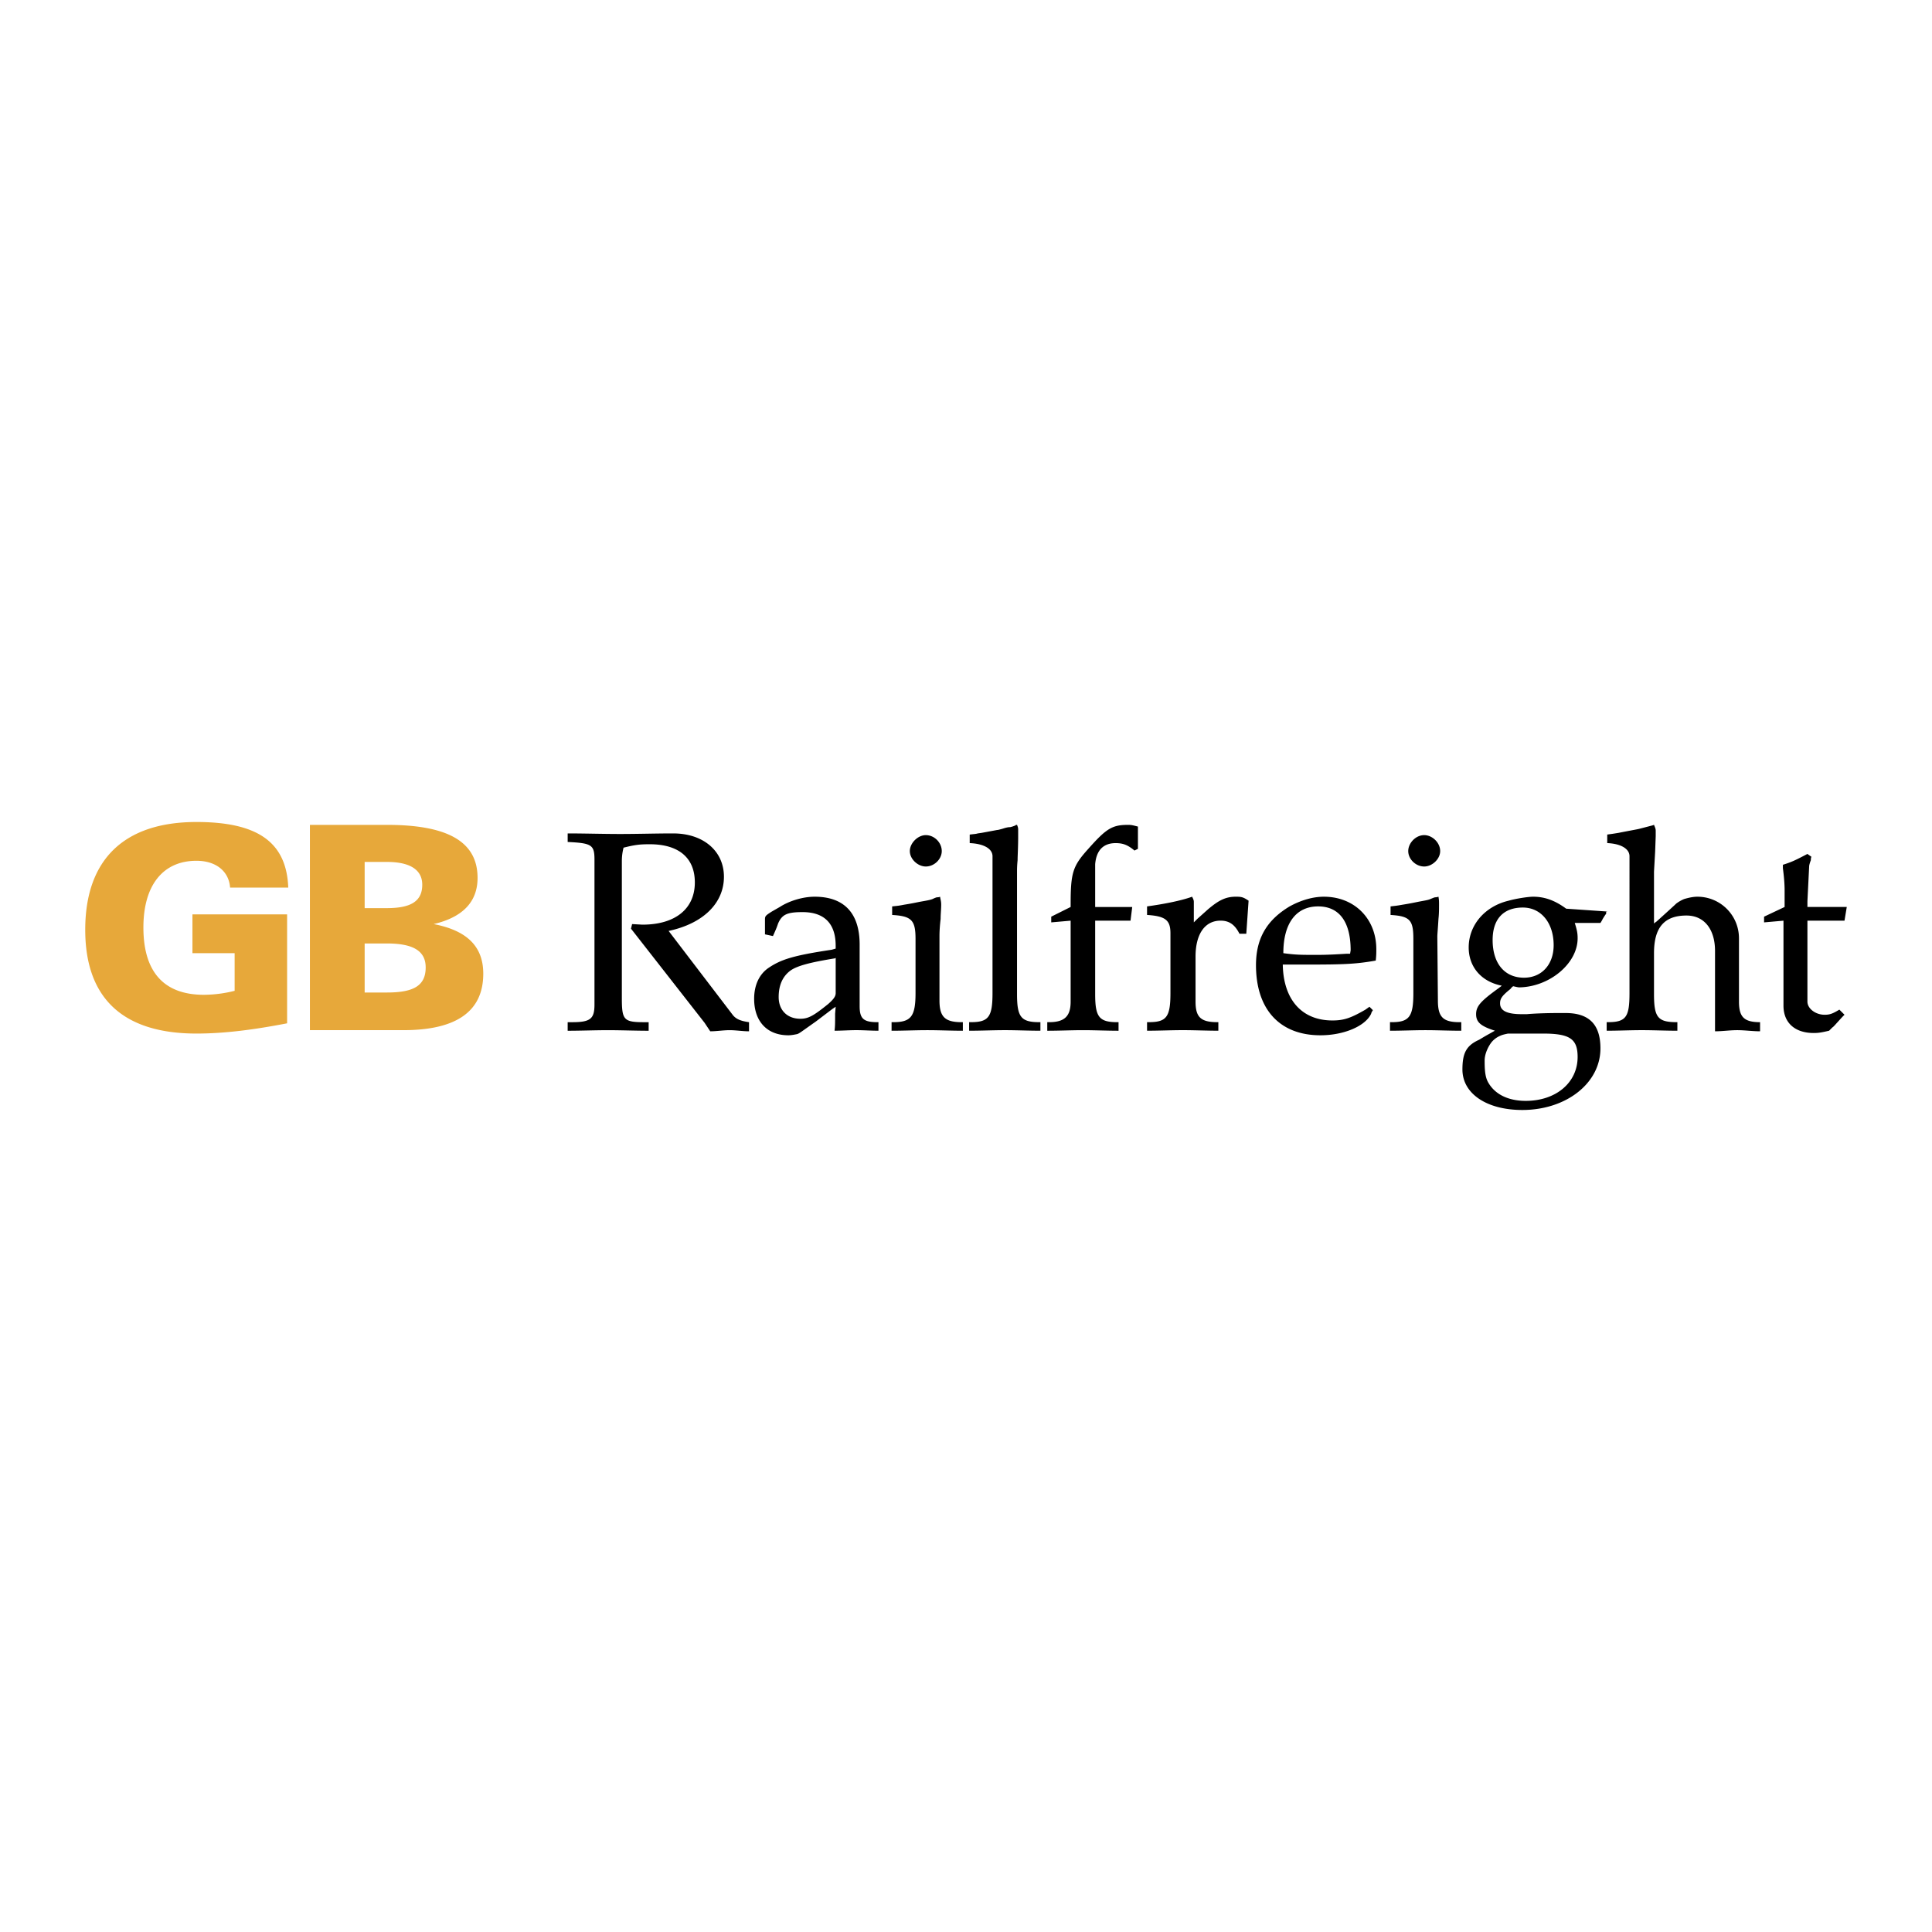 <?xml version="1.0" encoding="UTF-8"?> <svg xmlns="http://www.w3.org/2000/svg" width="2500" height="2500" viewBox="0 0 192.756 192.756"><g fill-rule="evenodd" clip-rule="evenodd"><path fill="#fff" d="M0 0h192.756v192.756H0V0z"></path><path d="M28.645 102.096V91.229H19.2v3.869h4.21v3.755a12.721 12.721 0 0 1-3.072.398c-3.983 0-6.031-2.277-6.031-6.714 0-4.267 1.992-6.657 5.292-6.657 1.991 0 3.243 1.081 3.357 2.674h5.803c-.171-4.552-3.073-6.543-9.16-6.543-7.226 0-11.095 3.755-11.095 10.753 0 6.827 3.755 10.354 11.095 10.354 2.844.001 5.803-.395 9.046-1.022zM30.92 102.779h9.331c5.291 0 7.965-1.877 7.965-5.633 0-2.788-1.707-4.325-4.95-4.95 2.902-.683 4.381-2.219 4.381-4.608 0-3.641-3.015-5.291-9.046-5.291H30.92v20.482zm5.462-12.176v-4.608h2.219c2.333 0 3.527.797 3.527 2.276 0 1.65-1.138 2.333-3.527 2.333h-2.219v-.001zm0 8.42V94.13h2.219c2.617 0 3.869.74 3.869 2.39 0 1.821-1.195 2.503-3.869 2.503h-2.219z" fill="#e7a83a"></path><path d="M56.637 83.15v.854c2.389.114 2.674.285 2.674 1.764v14.452c0 1.422-.398 1.764-2.219 1.764h-.455v.854c1.309 0 2.674-.057 4.039-.057 1.309 0 2.731.057 4.04.057v-.854h-.455c-2.049 0-2.219-.229-2.219-2.447V85.938c0-.512.057-.91.17-1.366 1.138-.284 1.593-.341 2.617-.341 2.902 0 4.495 1.365 4.495 3.812 0 2.617-1.935 4.21-5.234 4.21l-1.024-.057-.113.455 7.339 9.388.569.854c.625 0 1.309-.113 1.935-.113s1.308.113 1.934.113v-.91c-.796-.113-1.251-.285-1.593-.684l-6.429-8.42c3.471-.74 5.519-2.788 5.519-5.405 0-2.561-2.048-4.324-5.063-4.324-1.764 0-3.527.057-5.291.057-1.708 0-3.529-.057-5.236-.057zM87.645 101.982h-.114c-1.365 0-1.764-.342-1.764-1.594v-6.144c0-3.129-1.536-4.779-4.495-4.779-1.138 0-2.503.398-3.471 1.024l-.796.456c-.626.398-.683.455-.683.796v1.479l.796.171c.228-.512.341-.74.512-1.252.398-.91.91-1.138 2.446-1.138 2.162 0 3.3 1.138 3.3 3.357v.284l-.398.114c-3.812.569-5.063.967-6.315 1.82-.91.626-1.422 1.708-1.422 3.073 0 2.275 1.309 3.641 3.414 3.641.285 0 .569-.057.854-.113.228-.059.341-.172 1.877-1.252l1.65-1.252.341-.229-.057.684c0 .967 0 1.252-.057 1.707.683 0 1.479-.057 2.162-.057.74 0 1.479.057 2.219.057v-.853h.001zm-4.268-6.429v3.527c0 .342-.228.627-.739 1.082-1.479 1.193-1.992 1.479-2.788 1.479-1.309 0-2.162-.854-2.162-2.162 0-1.193.398-2.049 1.138-2.617.683-.512 2.049-.854 4.495-1.251l.056-.058zM92.367 83.321c-.796 0-1.593.796-1.593 1.593 0 .797.796 1.537 1.593 1.537.854 0 1.593-.74 1.593-1.537 0-.853-.74-1.593-1.593-1.593zm1.423 6.144c-.114.057-.228.057-.285.057s-.228.057-.456.171c-.284.114-.683.171-1.308.285-.285.057-.796.17-1.536.284-.569.114-.683.114-1.195.171v.853c1.935.114 2.333.513 2.333 2.39v5.405c0 2.334-.455 2.902-2.219 2.902h-.171v.854c1.195 0 2.39-.057 3.584-.057 1.138 0 2.39.057 3.527.057v-.854h-.113c-1.65 0-2.219-.512-2.219-2.162v-6.373c0-.228 0-.796.114-1.764 0-.512.057-.967.057-1.422 0-.342-.057-.455-.113-.797zM101.471 82.297h-.057s-.059 0-.115.057a2.534 2.534 0 0 1-.512.17c-.227 0-.455.057-.797.171-.227.057-.398.114-.512.114l-1.535.285-.398.057c-.172.057-.342.057-.797.114v.853c1.422.057 2.275.569 2.275 1.309V99.08c0 2.391-.398 2.902-2.162 2.902h-.171v.854c1.196 0 2.389-.057 3.584-.057 1.139 0 2.391.057 3.527.057v-.854h-.113c-1.82 0-2.219-.512-2.219-2.787V86.962c0-.228 0-.569.057-1.138 0-.456.057-1.252.057-2.39v-.569c.001-.227.001-.284-.112-.568zM113.531 82.467c-.455-.114-.625-.17-.967-.17-1.592 0-2.162.341-3.982 2.389-1.535 1.707-1.764 2.333-1.764 5.519v.284l-1.936.967v.569l1.936-.17v8.079c0 1.48-.625 2.049-2.162 2.049h-.17v.854c1.193 0 2.389-.057 3.584-.057 1.137 0 2.389.057 3.527.057v-.854h-.113c-1.822 0-2.219-.512-2.219-2.787v-7.34h3.527l.17-1.366h-3.697v-4.267c.113-1.365.795-2.105 2.047-2.105.797 0 1.252.228 1.877.74l.342-.171v-2.22zM118.938 89.465c-1.082.398-2.846.74-4.496.967v.853c1.822.114 2.334.513 2.334 1.821v5.973c0 2.391-.398 2.902-2.162 2.902h-.172v.854c1.195 0 2.391-.057 3.586-.057 1.137 0 2.389.057 3.527.057v-.854h-.115c-1.648 0-2.16-.512-2.16-2.049v-4.495c0-2.219.91-3.584 2.502-3.584.854 0 1.422.398 1.879 1.309h.682l.229-3.3c-.514-.342-.684-.398-1.252-.398-1.025 0-1.707.341-2.789 1.252l-1.08.967-.342.341v-2.048c-.002-.169-.058-.283-.171-.511zM137.258 95.837c.057-.512.057-.739.057-1.138 0-3.016-2.162-5.234-5.234-5.234-1.082 0-2.277.341-3.414.967-2.275 1.366-3.357 3.186-3.357 5.86 0 4.438 2.391 6.998 6.43 6.998 2.332 0 4.494-.91 5.064-2.162 0-.057.057-.17.17-.342l-.342-.342-.398.285c-1.479.854-2.162 1.082-3.299 1.082-3.072 0-4.895-2.105-4.951-5.576h2.391c3.752.001 4.947-.055 6.883-.398zm-9.219-.739c0-2.959 1.252-4.666 3.471-4.666 2.105 0 3.244 1.536 3.244 4.381l-.057.341h-.342c-.91.057-1.877.114-2.902.114h-.17c-1.48.001-1.992.001-3.244-.17zM142.094 83.321c-.854 0-1.594.796-1.594 1.593 0 .797.74 1.537 1.594 1.537.795 0 1.592-.74 1.592-1.537 0-.853-.797-1.593-1.592-1.593zm1.422 6.144c-.17.057-.285.057-.285.057-.113 0-.227.057-.512.171-.227.114-.682.171-1.252.285-.283.057-.797.17-1.535.284-.627.114-.74.114-1.195.171v.853c1.934.114 2.275.513 2.275 2.39v5.405c0 2.334-.398 2.902-2.162 2.902h-.17v.854c1.137 0 2.389-.057 3.527-.057 1.195 0 2.389.057 3.584.057v-.854h-.17c-1.65 0-2.162-.512-2.162-2.162l-.057-6.373c0-.228.057-.796.113-1.764.057-.512.057-.967.057-1.422 0-.342 0-.455-.056-.797zM156.26 90.66c-1.08-.796-2.105-1.195-3.301-1.195-.453 0-1.648.171-2.445.398-2.391.569-3.982 2.446-3.982 4.665 0 1.934 1.252 3.415 3.299 3.813-.113.113-.227.17-.283.227-1.82 1.309-2.277 1.82-2.277 2.617s.457 1.195 1.879 1.65c-.229.113-.398.227-.512.283-.627.342-.969.57-1.082.627-1.252.568-1.65 1.309-1.65 2.959 0 2.389 2.391 4.039 5.975 4.039 4.381 0 7.795-2.674 7.795-6.145 0-2.391-1.139-3.527-3.471-3.527h-.627c-1.535 0-2.617.057-3.242.113h-.512c-1.479 0-2.162-.342-2.162-1.08 0-.455.17-.74 1.023-1.424.059-.057.115-.17.285-.283.285.057.455.113.625.113 3.016-.057 5.805-2.39 5.805-4.893 0-.512-.057-.797-.285-1.536h2.561c.113-.171.17-.284.227-.398.172-.284.285-.455.342-.512 0-.512.057-.114.113-.228l-4.098-.283zm-4.324-.114c1.82 0 3.072 1.536 3.072 3.755 0 1.935-1.195 3.244-2.959 3.244-1.934 0-3.129-1.423-3.129-3.755 0-2.106 1.082-3.244 3.016-3.244zm-3.813 15.362v-.113c0-.512.229-1.139.57-1.65.227-.342.568-.627.967-.797.229-.113.512-.17.797-.229h3.471c2.674 0 3.471.514 3.471 2.334 0 2.561-2.162 4.381-5.178 4.381-1.707 0-3.016-.625-3.699-1.764-.284-.455-.399-1.023-.399-2.162z"></path><path d="M165.021 82.297l-.17.057-1.309.341c-.229.057-.91.171-2.049.398-.682.114-.74.114-1.139.171v.853c1.367.057 2.221.569 2.221 1.309V99.08c0 2.391-.342 2.902-2.162 2.902h-.115v.854c1.139 0 2.334-.057 3.527-.057 1.139 0 2.391.057 3.527.057v-.854h-.057c-1.877 0-2.275-.455-2.275-2.787v-4.097c0-2.561 1.023-3.755 3.244-3.755 1.764 0 2.844 1.366 2.844 3.528v8.022c.74 0 1.479-.113 2.219-.113s1.537.113 2.275.113v-.91c-1.592 0-2.105-.512-2.105-2.049v-6.315a4.139 4.139 0 0 0-4.152-4.153c-.455 0-.91.114-1.309.228a3.688 3.688 0 0 0-.797.455c-.113.114-.797.74-1.934 1.764-.057.057-.172.114-.285.228v-5.177l.113-1.991.057-1.536v-.569c.001-.173-.055-.287-.169-.571zM180.326 85.198c-1.195.626-1.535.796-2.447 1.081v.342c.115.854.172 1.593.172 2.219v1.65l-2.049.967v.569l1.936-.17v8.477c0 1.707 1.137 2.73 3.016 2.73.512 0 .795-.057 1.535-.227l.342-.342c.057 0 .342-.342.967-1.023.057-.057.113-.115.229-.229l-.514-.512c-.738.455-1.023.512-1.479.512-.91 0-1.707-.625-1.707-1.309v-8.079h3.699l.227-1.366h-3.926v-.568l.172-3.47c0-.114.057-.342.17-.626 0-.114 0-.228.057-.342l-.4-.284z"></path></g></svg> 